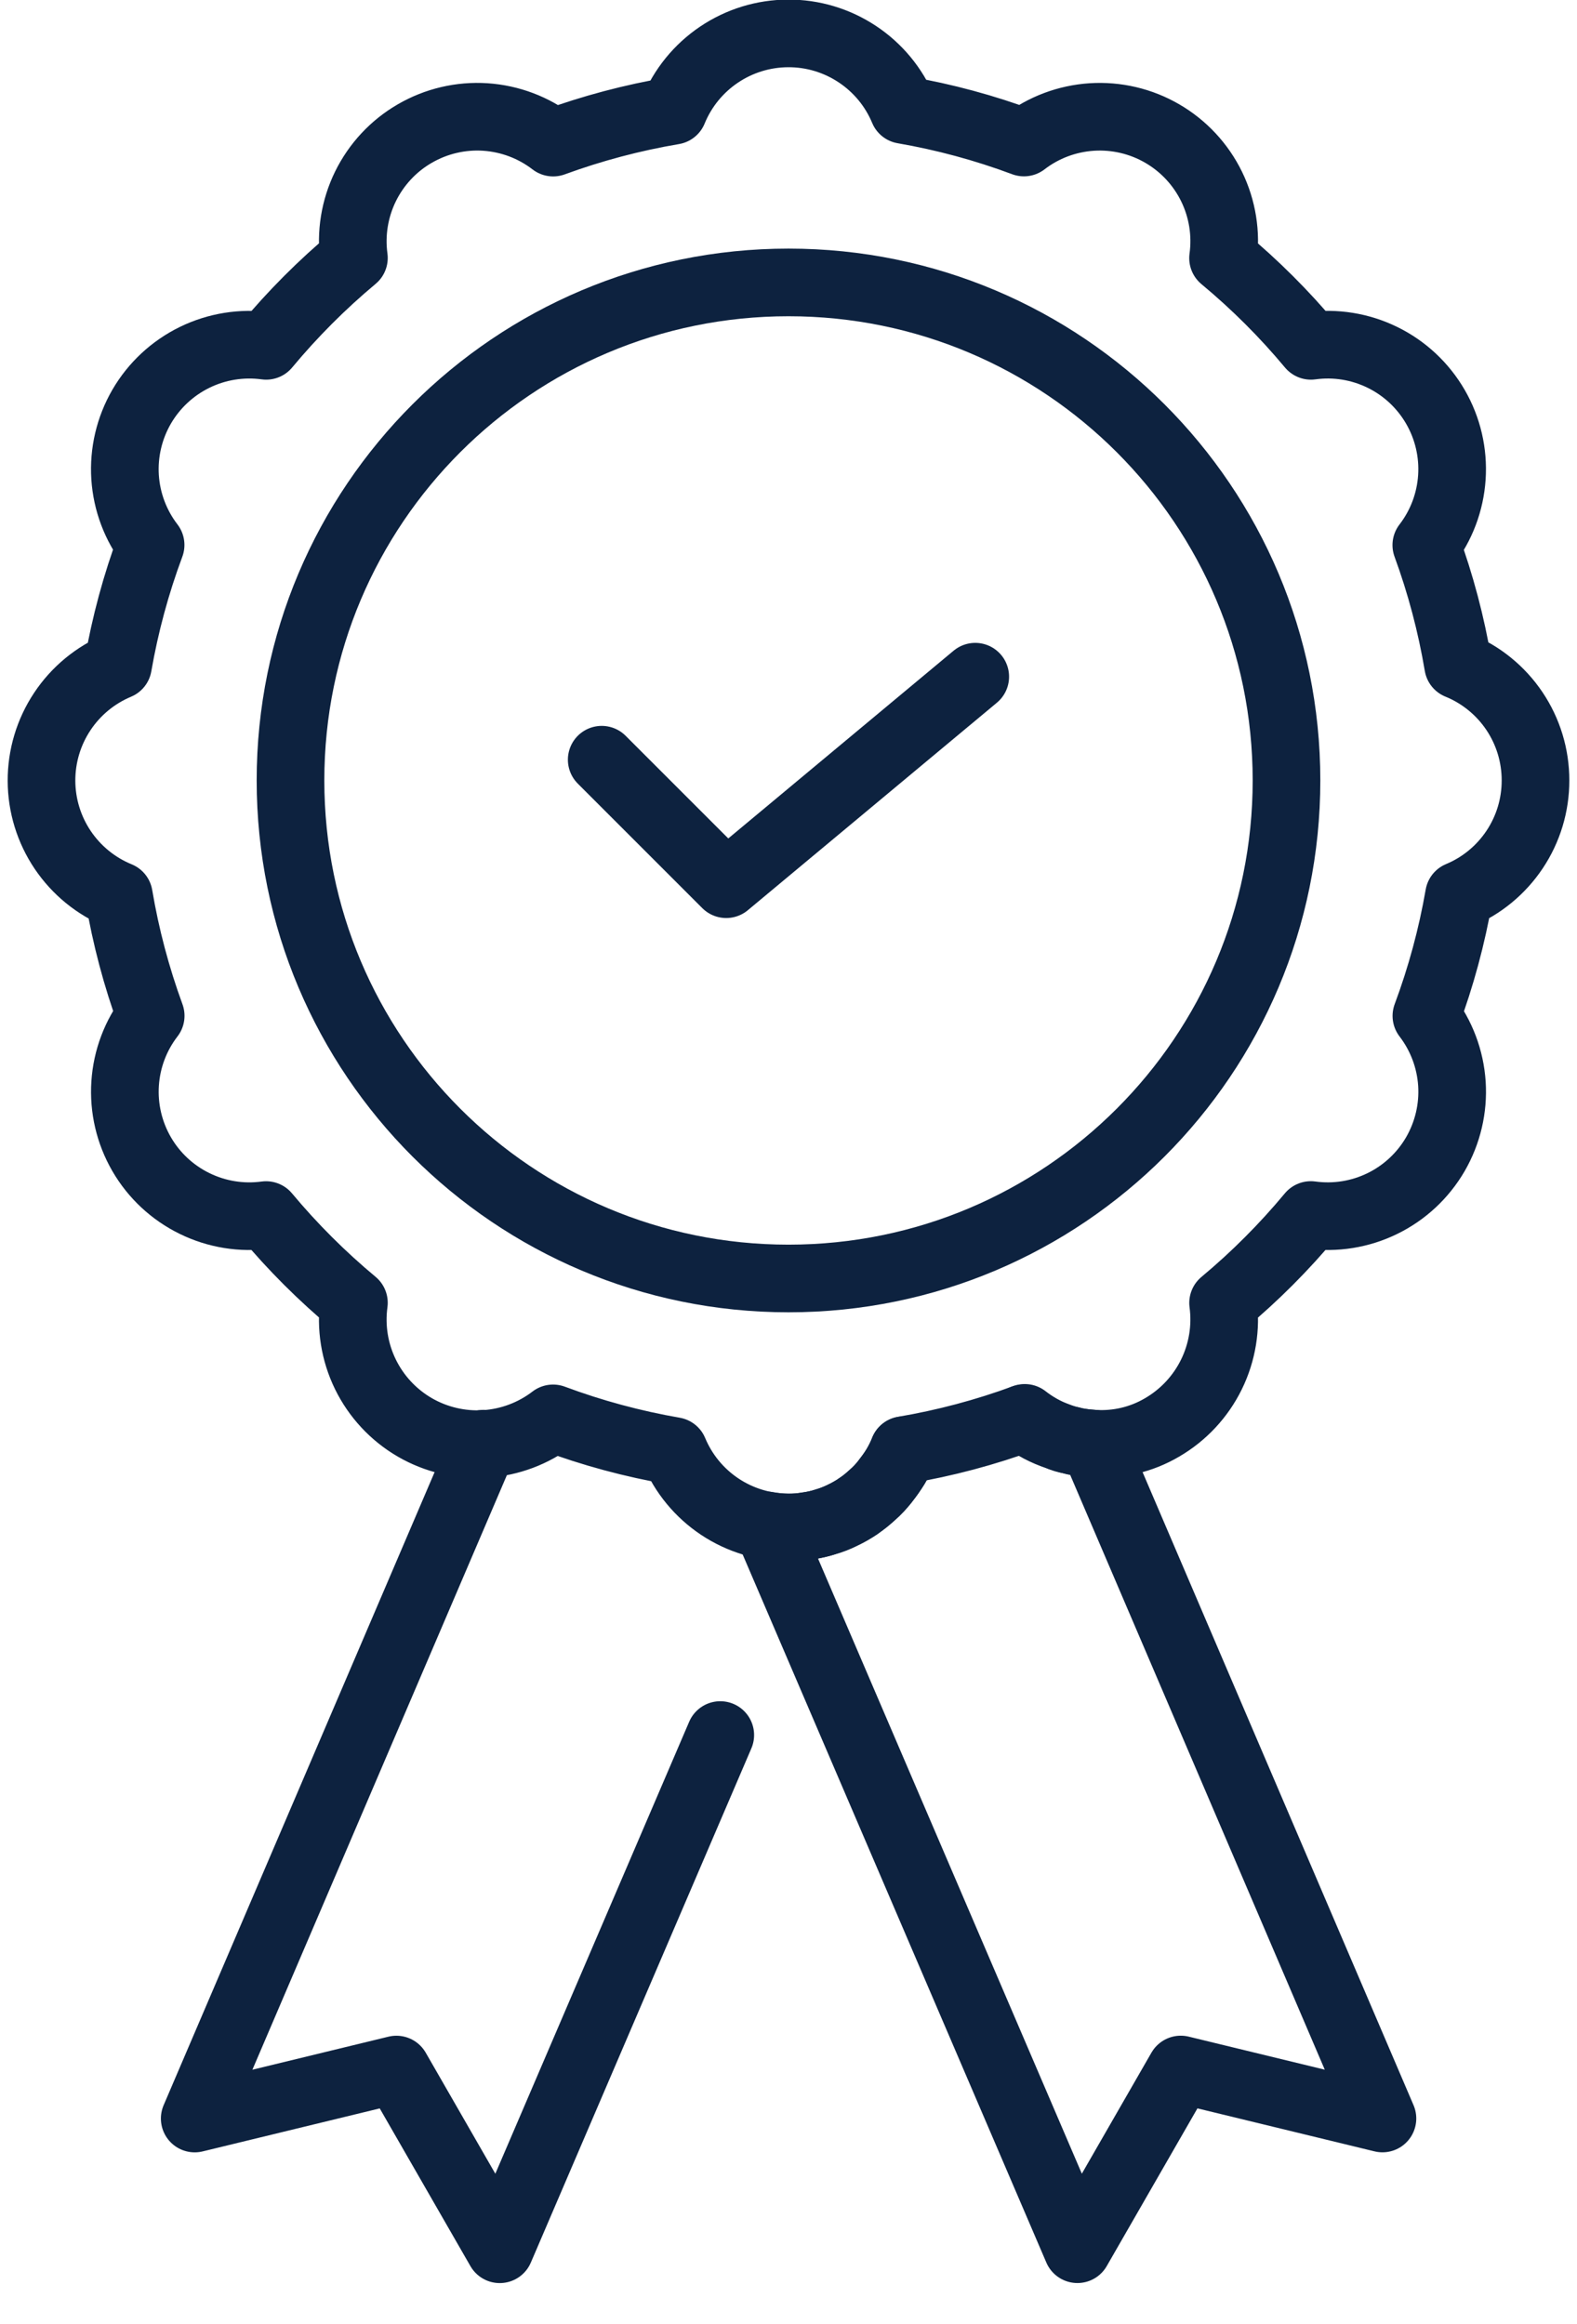 <svg width="38" height="56" viewBox="0 0 38 56" fill="none" xmlns="http://www.w3.org/2000/svg">
<path d="M37 18.805C37.001 18.209 36.824 17.627 36.492 17.133C36.16 16.639 35.688 16.255 35.136 16.03C34.97 15.043 34.713 14.073 34.369 13.134C34.732 12.663 34.946 12.094 34.985 11.501C35.024 10.908 34.886 10.316 34.588 9.802C34.29 9.287 33.846 8.872 33.312 8.611C32.778 8.349 32.178 8.252 31.589 8.333C30.949 7.565 30.24 6.858 29.471 6.219C29.552 5.63 29.456 5.03 29.195 4.495C28.934 3.961 28.52 3.516 28.006 3.218C27.492 2.919 26.9 2.781 26.307 2.819C25.713 2.858 25.145 3.071 24.673 3.434C23.731 3.082 22.759 2.819 21.768 2.648C21.54 2.1 21.154 1.633 20.659 1.305C20.164 0.976 19.583 0.802 18.99 0.805C18.396 0.807 17.817 0.985 17.325 1.317C16.832 1.649 16.45 2.119 16.225 2.668C15.238 2.835 14.269 3.092 13.329 3.436C12.858 3.073 12.29 2.859 11.696 2.819C11.103 2.78 10.511 2.919 9.997 3.217C9.482 3.514 9.068 3.959 8.806 4.493C8.545 5.027 8.448 5.626 8.528 6.215C7.76 6.856 7.053 7.565 6.414 8.333C5.825 8.253 5.225 8.349 4.691 8.61C4.157 8.871 3.712 9.285 3.413 9.799C3.115 10.313 2.976 10.905 3.014 11.498C3.053 12.091 3.267 12.66 3.629 13.131C3.278 14.073 3.015 15.046 2.843 16.036C2.296 16.265 1.828 16.651 1.5 17.146C1.172 17.64 0.998 18.221 1 18.815C1.002 19.408 1.18 19.988 1.512 20.48C1.844 20.972 2.314 21.355 2.864 21.58C3.03 22.567 3.287 23.536 3.631 24.476C3.268 24.947 3.054 25.515 3.015 26.108C2.976 26.702 3.114 27.293 3.412 27.808C3.71 28.323 4.154 28.737 4.688 28.998C5.222 29.26 5.822 29.357 6.411 29.277C7.051 30.044 7.76 30.752 8.528 31.391C8.448 31.98 8.544 32.58 8.805 33.114C9.066 33.648 9.48 34.093 9.994 34.392C10.508 34.69 11.1 34.829 11.693 34.791C12.287 34.752 12.855 34.538 13.327 34.176C14.271 34.528 15.246 34.791 16.24 34.963C16.468 35.51 16.853 35.977 17.347 36.305C17.841 36.633 18.422 36.807 19.015 36.805C19.608 36.802 20.186 36.624 20.678 36.292C21.169 35.961 21.551 35.49 21.775 34.941C22.77 34.773 23.747 34.513 24.694 34.164C25.169 34.536 25.747 34.752 26.35 34.785C26.927 34.823 27.502 34.688 28 34.395C28.515 34.096 28.929 33.652 29.191 33.118C29.453 32.584 29.551 31.984 29.472 31.394C30.24 30.754 30.947 30.045 31.586 29.276C32.175 29.357 32.775 29.261 33.309 29C33.844 28.739 34.288 28.325 34.587 27.811C34.885 27.296 35.024 26.705 34.986 26.112C34.947 25.518 34.733 24.95 34.371 24.478C34.722 23.536 34.985 22.564 35.157 21.573C35.703 21.346 36.17 20.961 36.498 20.468C36.826 19.976 37.001 19.397 37 18.805Z" stroke="#0D223F" stroke-width="1.63" stroke-linecap="round" stroke-linejoin="round"/>
<path d="M14.499 18.305L17.499 21.305L23.5 16.305" stroke="#0D223F" stroke-width="1.63" stroke-linecap="round" stroke-linejoin="round"/>
<path d="M19 30.805C25.628 30.805 31 25.432 31 18.805C31 12.177 25.628 6.805 19 6.805C12.373 6.805 7 12.177 7 18.805C7 25.432 12.373 30.805 19 30.805Z" stroke="#0D223F" stroke-width="1.63" stroke-linecap="round" stroke-linejoin="round"/>
<path d="M17.356 41.806L12.042 54.196L9.552 49.866L4.692 51.046L11.652 34.786" stroke="#0D223F" stroke-width="1.63" stroke-linecap="round" stroke-linejoin="round"/>
<path d="M21.772 34.945C21.772 34.95 21.772 34.956 21.77 34.961C21.768 34.966 21.765 34.971 21.762 34.975C21.712 35.099 21.651 35.22 21.582 35.335C21.514 35.442 21.441 35.546 21.362 35.645C21.261 35.791 21.139 35.922 21.002 36.035C20.905 36.126 20.802 36.21 20.692 36.285L20.688 36.285L20.685 36.288L20.682 36.291L20.682 36.295C20.564 36.374 20.44 36.445 20.312 36.505C20.181 36.573 20.044 36.626 19.902 36.665C19.759 36.713 19.611 36.747 19.462 36.765C19.31 36.793 19.156 36.807 19.002 36.805C18.827 36.803 18.653 36.787 18.482 36.755L25.962 54.195L28.452 49.865L33.312 51.045L26.352 34.785C26.222 34.775 26.102 34.765 25.982 34.745C25.924 34.737 25.867 34.724 25.812 34.705C25.698 34.687 25.587 34.653 25.482 34.605C25.186 34.51 24.908 34.364 24.662 34.175" stroke="#0D223F" stroke-width="1.63" stroke-linecap="round" stroke-linejoin="round"/>
</svg>

